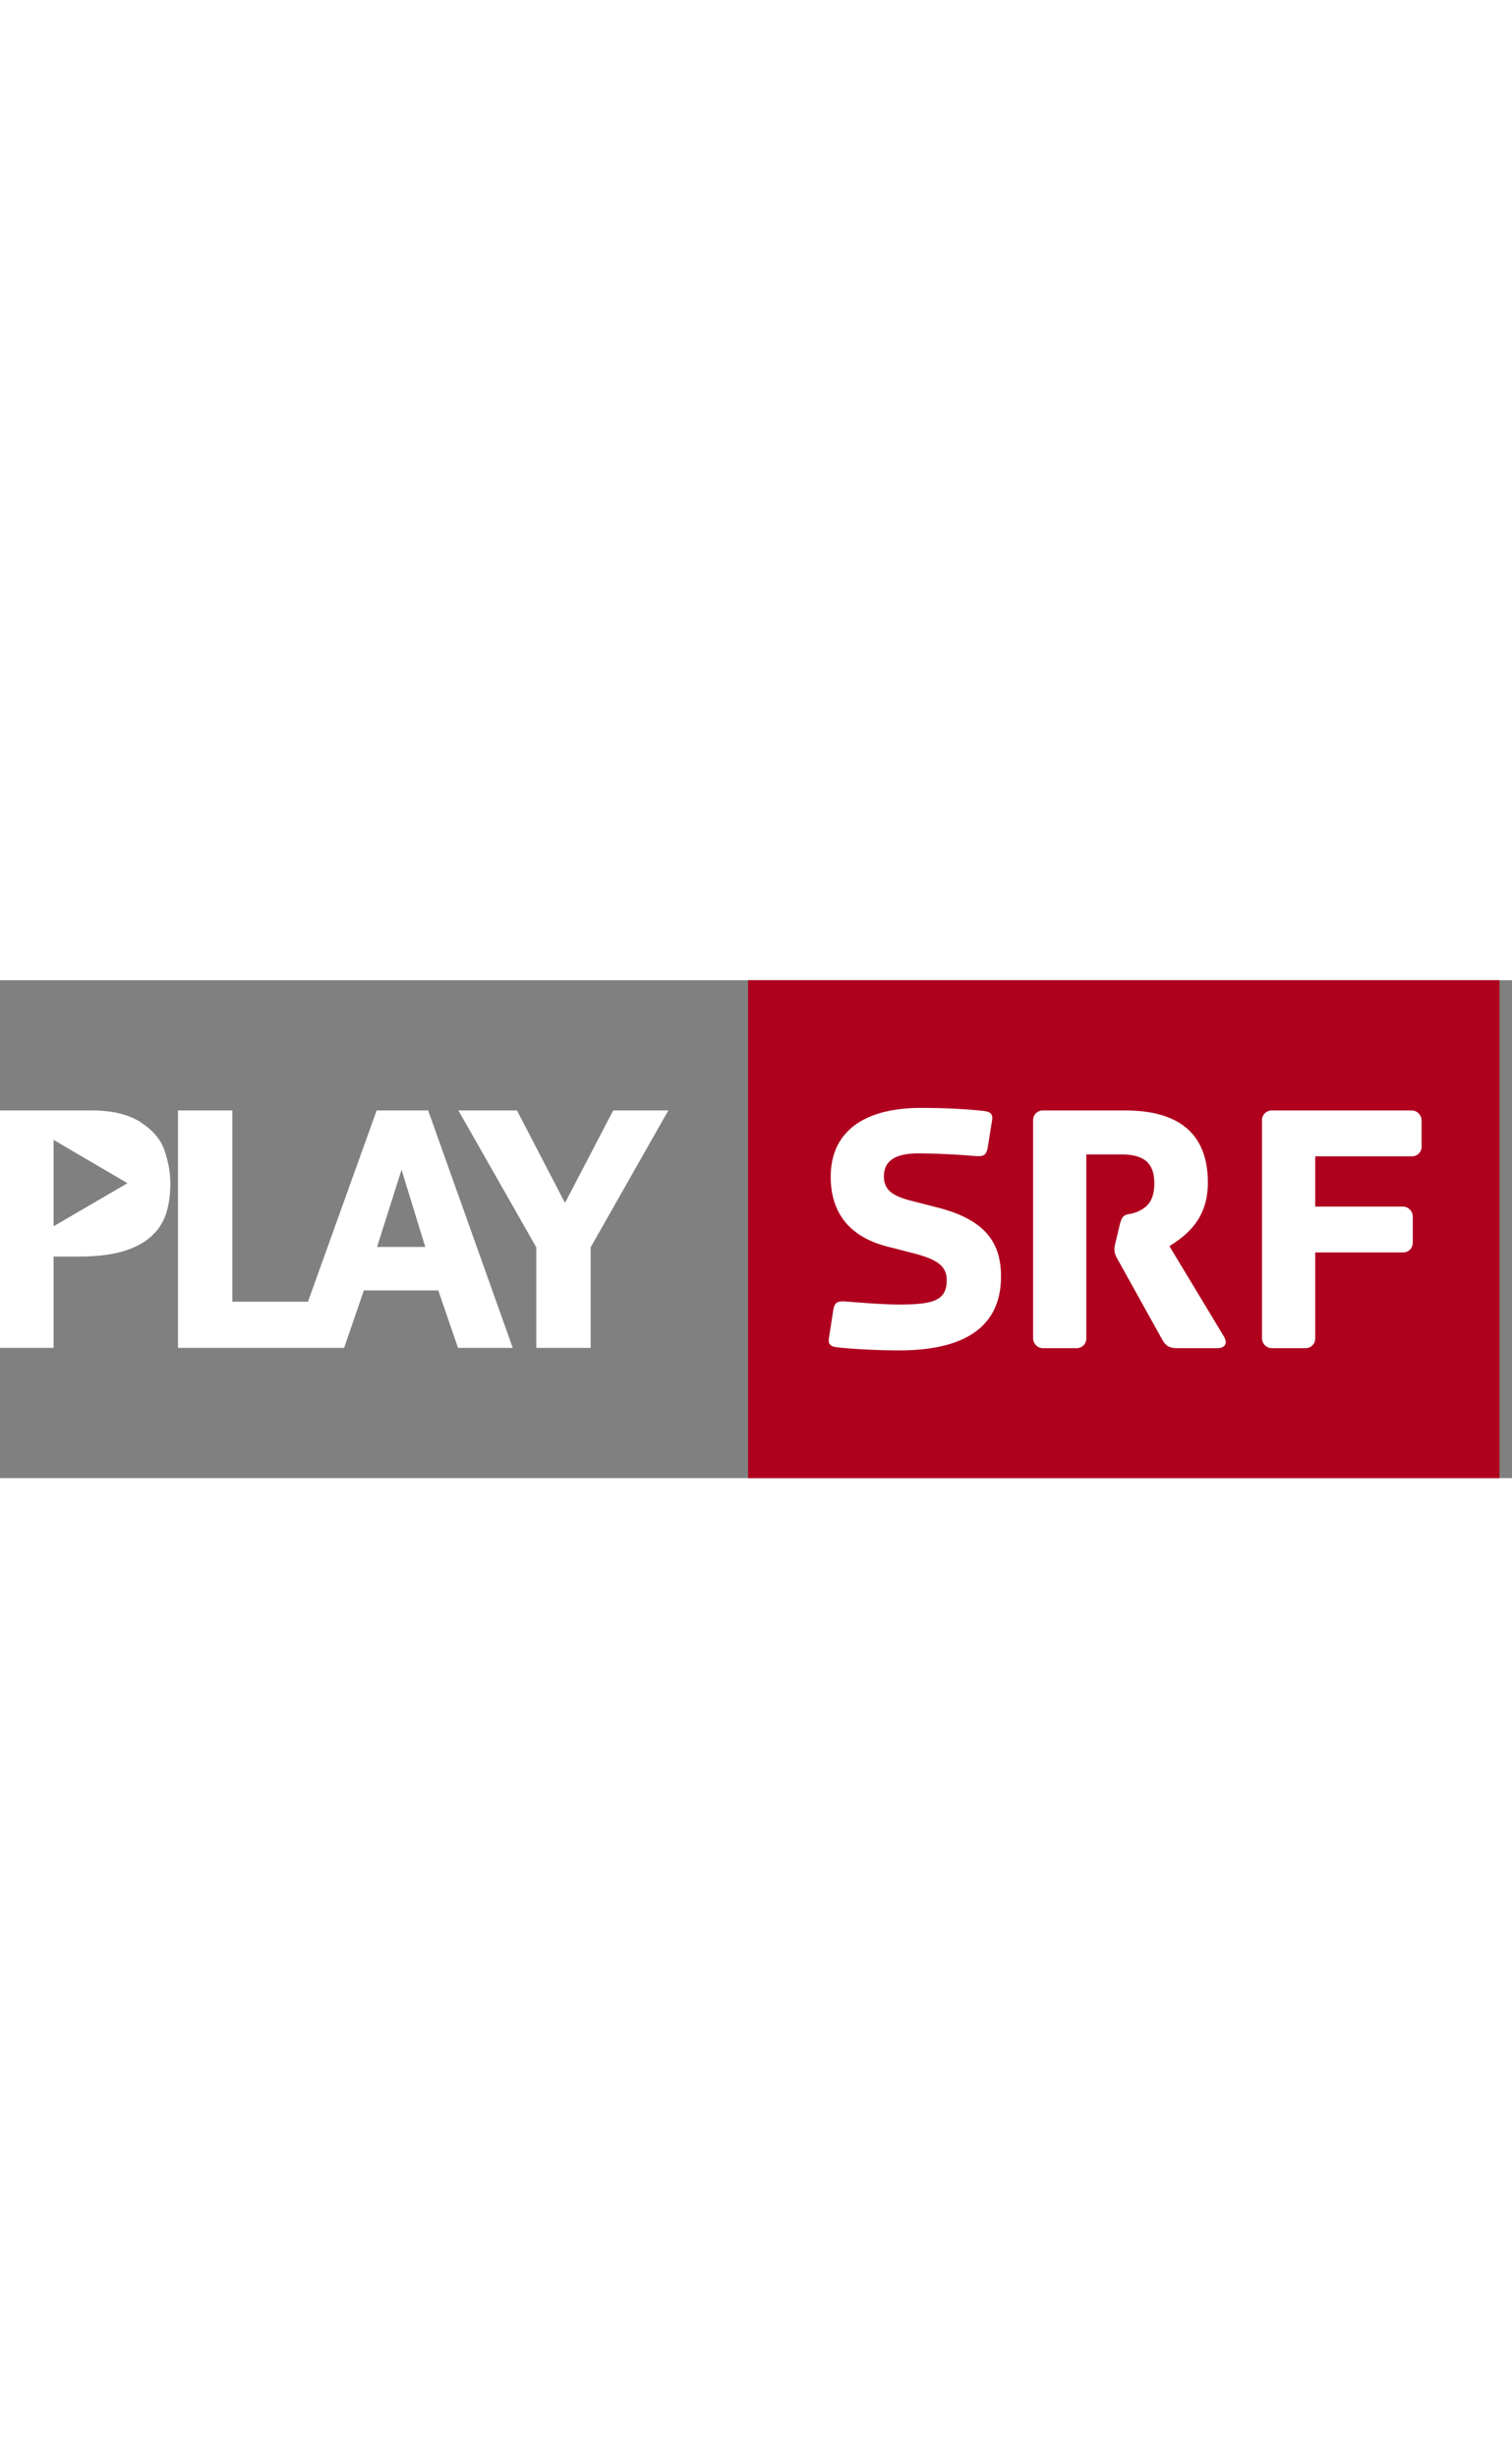 <svg xmlns="http://www.w3.org/2000/svg" viewBox="0 0 79 26" width="1em">
  <rect x="0" y="0" width="79" height="26" fill="#808080" stroke="none"/>
  <style>
    .st1{fill-rule:evenodd;clip-rule:evenodd;fill:#fff}
  </style>
  <path d="M39.086 26h39.26V0h-39.26v26z" fill-rule="evenodd" clip-rule="evenodd" fill="#af001e"/>
  <path class="st1" d="M32.04 6.8l-2.52 4.83-2.51-4.83h-3.06l4.07 7.15v5.25h2.84v-5.25l4.06-7.15h-2.88zM8.6 8.9c-.2-.59-.63-1.09-1.27-1.49V7.4c-.65-.4-1.49-.6-2.54-.6H0v12.4h2.8v-4.77h1.37c.87 0 1.61-.09 2.21-.26.6-.17 1.09-.42 1.46-.74.38-.32.65-.71.82-1.19.16-.47.24-1.01.24-1.63 0-.55-.1-1.12-.3-1.71zm-5.8 3.95V8.34l3.86 2.26-3.86 2.25zM22.37 6.8h-2.69l-3.59 9.99h-3.95V6.8H9.3v12.4h8.68l1.03-3h3.89l1.03 3h2.86L22.37 6.8zm-2.67 7.13l1.28-4.03 1.24 4.03H19.7z"/>
  <g>
    <path class="st1" d="M74.278 8.695a.502.502 0 01-.502.502h-5.057v2.625h4.574c.289 0 .522.234.522.522v1.37a.502.502 0 01-.502.502h-4.594v4.498a.502.502 0 01-.502.501H66.46a.521.521 0 01-.522-.52V7.306c0-.278.225-.503.502-.503h7.316c.288 0 .52.234.52.521v1.372-.001zM63.63 19.215h-2.103c-.463 0-.62-.134-.811-.463l-2.296-4.13c-.136-.232-.194-.387-.194-.58 0-.077.02-.193.077-.424l.193-.811c.174-.734.367-.483.927-.714.444-.193.888-.502.888-1.487 0-1.08-.56-1.506-1.718-1.506h-1.834v9.613a.502.502 0 01-.502.502H54.5a.521.521 0 01-.522-.52V7.306c0-.278.225-.503.502-.503h4.305c2.973 0 4.324 1.352 4.324 3.765 0 1.872-1.063 2.721-2.008 3.32l2.819 4.671c.308.483-.02.656-.29.656zM46.993 19.331c-1.37 0-2.778-.096-3.34-.174-.25-.039-.385-.154-.346-.444l.23-1.486c.079-.425.213-.483.716-.444.483.039 1.892.154 2.702.154 1.775 0 2.51-.193 2.51-1.273 0-.734-.502-1.08-1.68-1.39l-1.428-.367c-1.873-.483-2.953-1.66-2.953-3.648 0-2.201 1.543-3.59 4.728-3.59 1.564 0 2.8.096 3.358.174.252.038.387.154.35.443l-.233 1.448c-.078.425-.212.483-.714.444a37.73 37.73 0 00-2.896-.135c-.887 0-1.814.193-1.814 1.197 0 .714.444 1.023 1.409 1.273l1.429.367c2.548.657 3.28 1.91 3.28 3.59 0 2.857-2.238 3.861-5.308 3.861z"/>
  </g>
</svg>
